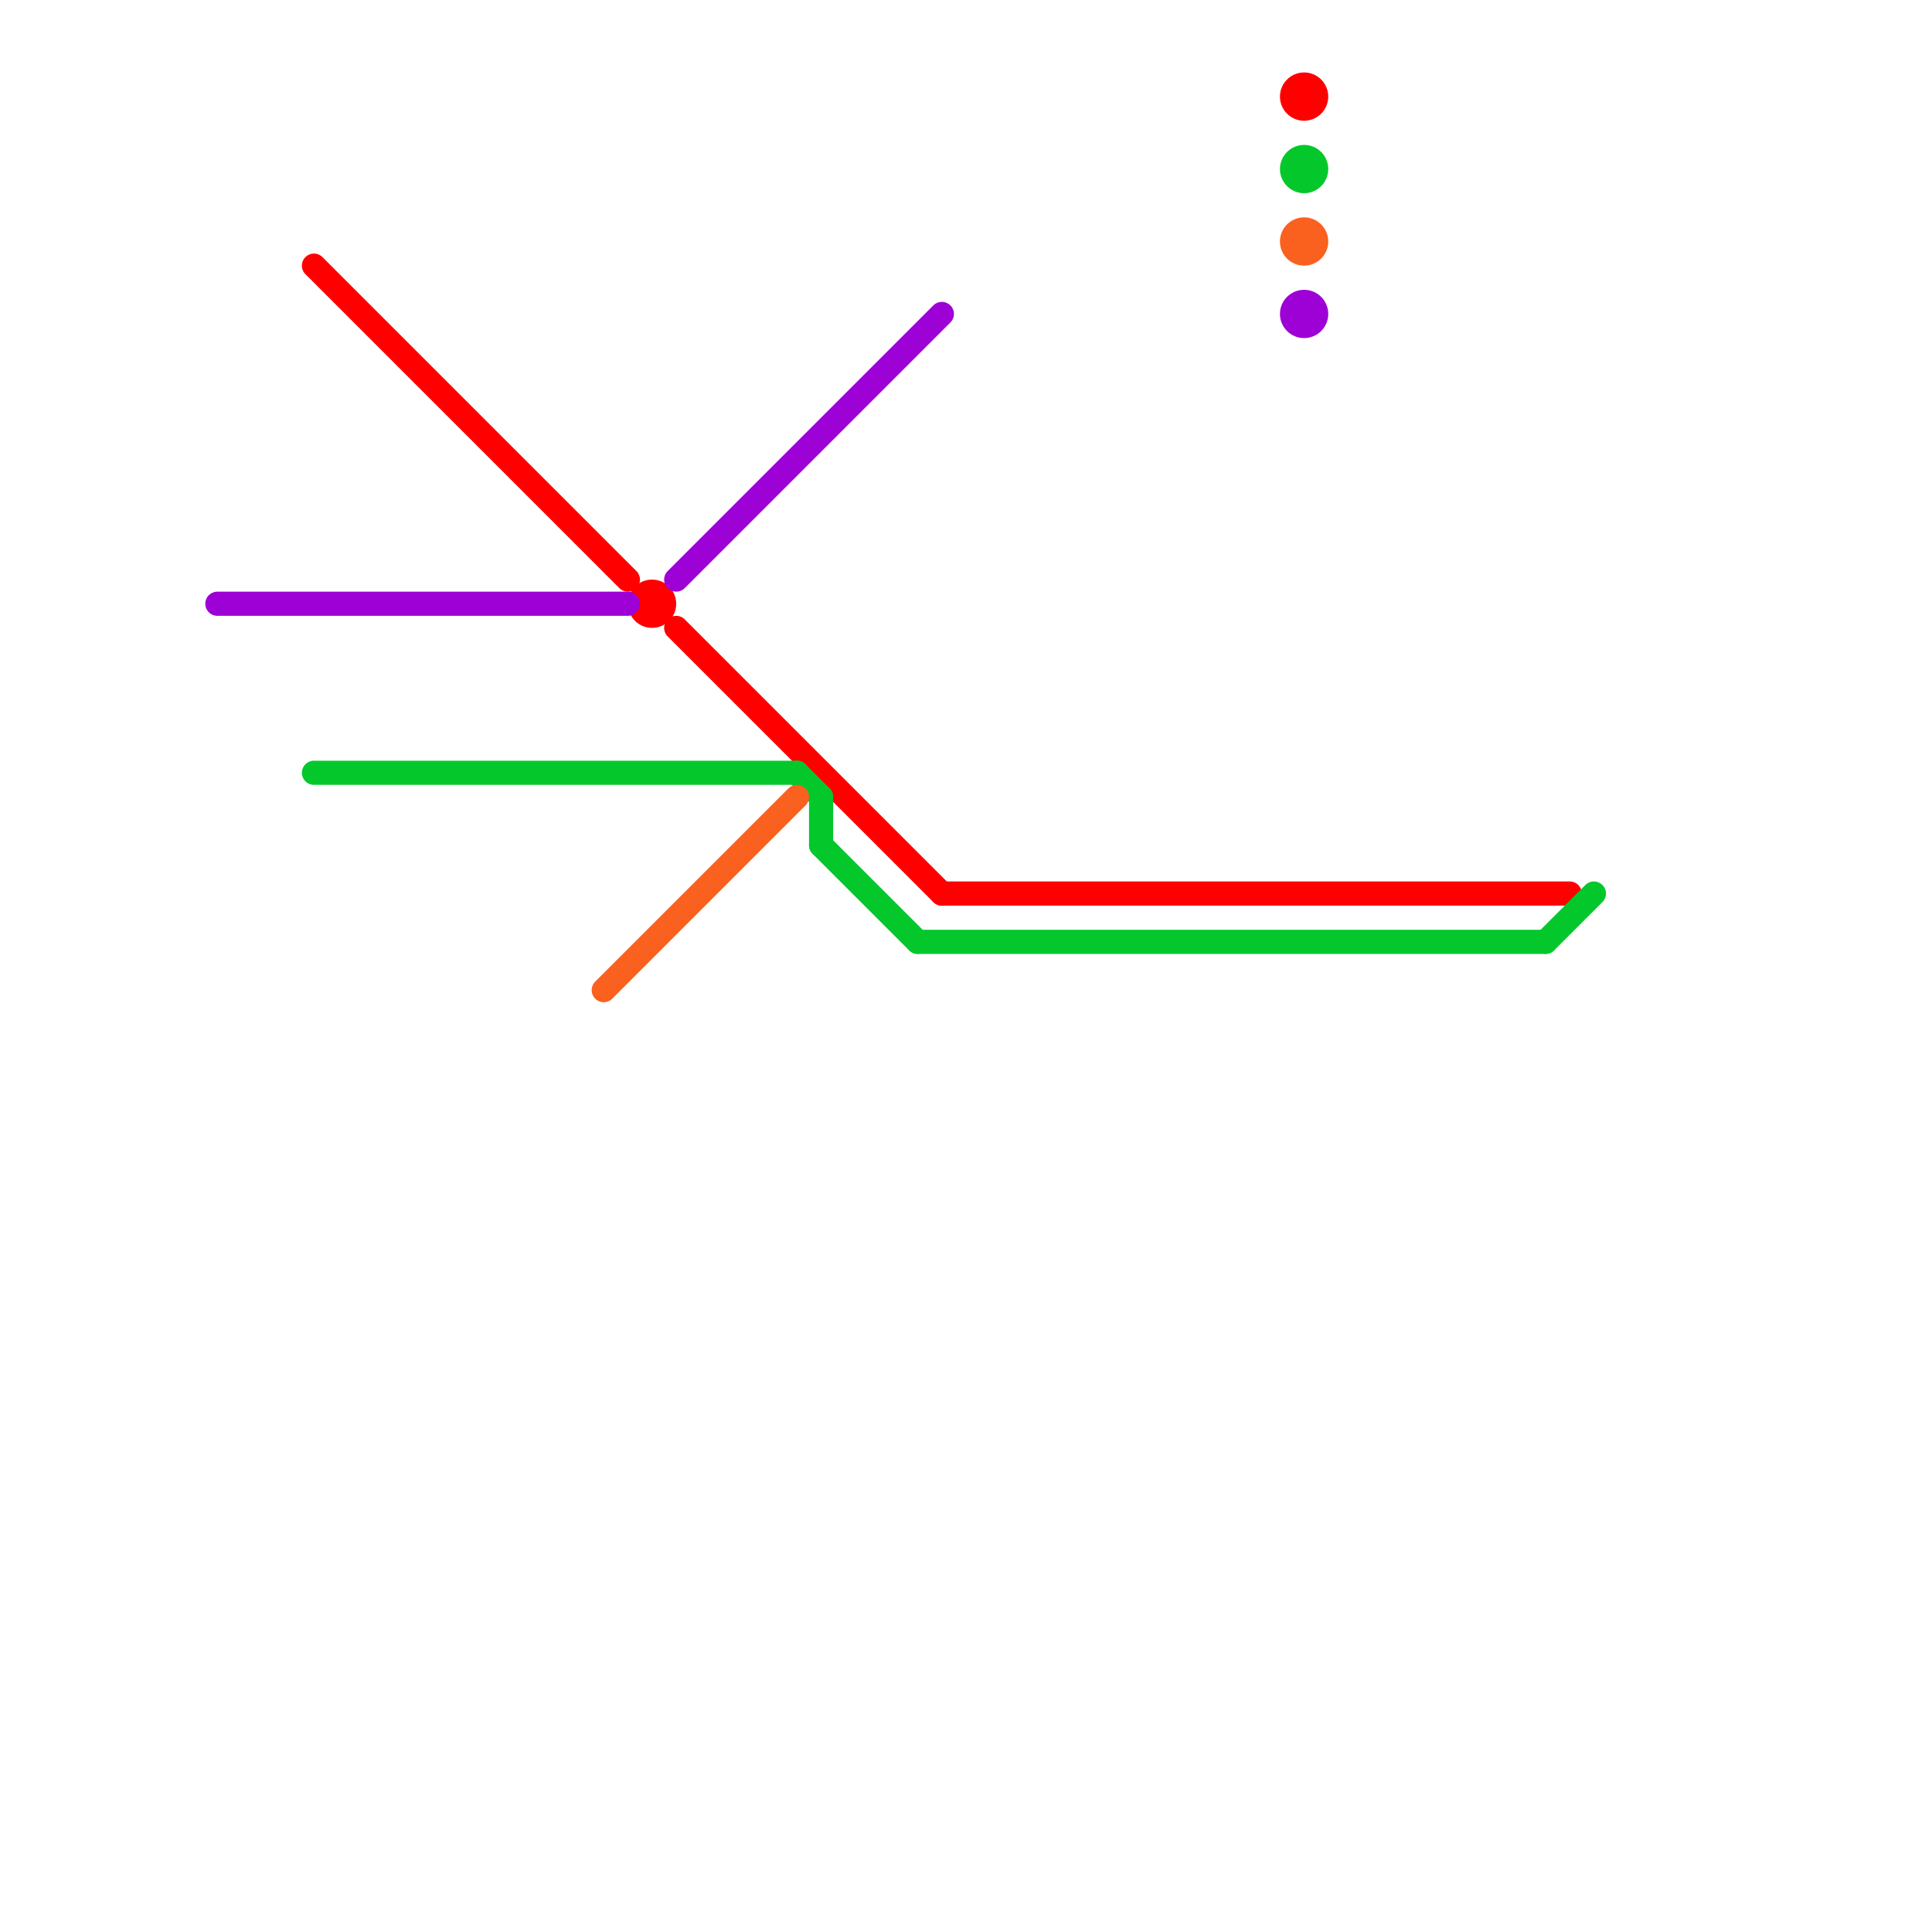 
<svg version="1.1" xmlns="http://www.w3.org/2000/svg" viewBox="0 0 80 80">
<style>text { font: 1px Helvetica; font-weight: 600; white-space: pre; dominant-baseline: central; } line { stroke-width: 1; fill: none; stroke-linecap: round; stroke-linejoin: round; } .c0 { stroke: #ff0000 } .c1 { stroke: #04c82b } .c2 { stroke: #fa601e } .c3 { stroke: #9d01d5 } .lco1 { stroke-width: 0.6; stroke-linecap: butt; }.w1 { stroke-width: 1; }.l12 { stroke-linecap: butt; }</style><defs><g id="wm-xf"><circle r="1.2" fill="#000"/><circle r="0.9" fill="#fff"/><circle r="0.6" fill="#000"/><circle r="0.3" fill="#fff"/></g><g id="wm"><circle r="0.6" fill="#000"/><circle r="0.3" fill="#fff"/></g><g id="csm-ff0000"><circle r="0.4" fill="#ff0000"/><circle r="0.2" fill="#fff"/></g><g id="csm-04c82b"><circle r="0.4" fill="#04c82b"/><circle r="0.2" fill="#fff"/></g><g id="csm-fa601e"><circle r="0.4" fill="#fa601e"/><circle r="0.2" fill="#fff"/></g><g id="csm-9d01d5"><circle r="0.4" fill="#9d01d5"/><circle r="0.2" fill="#fff"/></g></defs><filter id="fco" filterUnits="userSpaceOnUse"><feBlend in="SourceGraphic" in2="SourceGraphic" mode="screen"/></filter><line class="c0 " x1="13" y1="11" x2="26" y2="24"/><line class="c0 " x1="28" y1="26" x2="39" y2="37"/><line class="c0 " x1="39" y1="37" x2="65" y2="37"/><circle cx="54" cy="4" r="1" fill="#ff0000" /><circle cx="27" cy="25" r="1" fill="#ff0000" /><line class="c1 " x1="34" y1="35" x2="38" y2="39"/><line class="c1 " x1="34" y1="33" x2="34" y2="35"/><line class="c1 " x1="33" y1="32" x2="34" y2="33"/><line class="c1 " x1="13" y1="32" x2="33" y2="32"/><line class="c1 " x1="38" y1="39" x2="64" y2="39"/><line class="c1 " x1="64" y1="39" x2="66" y2="37"/><circle cx="54" cy="7" r="1" fill="#04c82b" /><line class="c2 " x1="25" y1="41" x2="33" y2="33"/><circle cx="54" cy="10" r="1" fill="#fa601e" /><line class="c3 " x1="28" y1="24" x2="39" y2="13"/><line class="c3 " x1="9" y1="25" x2="26" y2="25"/><circle cx="54" cy="13" r="1" fill="#9d01d5" />
</svg>
